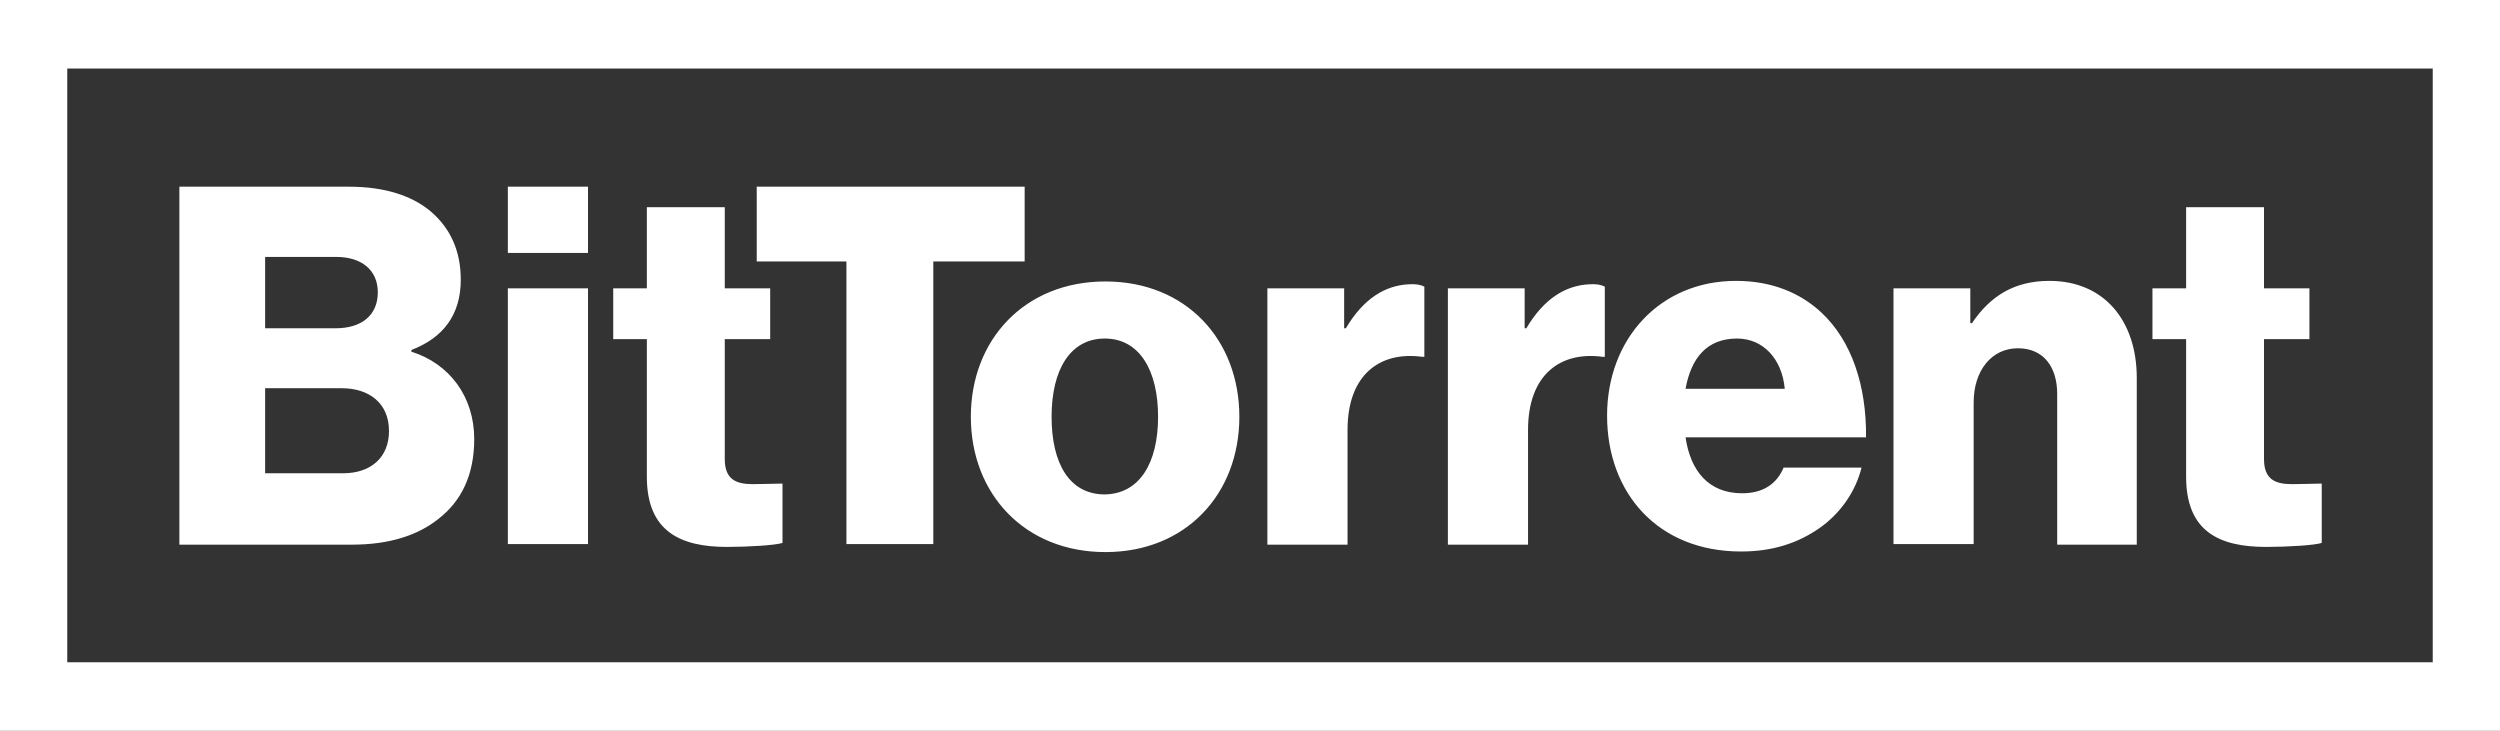 <?xml version="1.0" encoding="UTF-8"?>
<svg width="65px" height="19px" viewBox="0 0 65 19" version="1.1" xmlns="http://www.w3.org/2000/svg" xmlns:xlink="http://www.w3.org/1999/xlink">
    <rect x="0" y="0" width="65" height="19" fill="#333333" stroke="none"/>
    <title>编组 41</title>
    <g id="AINFT-landingpage" stroke="none" stroke-width="1" fill="none" fill-rule="evenodd">
        <g id="ainft首页" transform="translate(-517, -721)" fill="#FFFFFF">
            <g id="编组-8" transform="translate(305, 699)">
                <g id="编组-2" transform="translate(52, 19)">
                    <g id="Shape-2" transform="translate(160, 3)">
                        <path d="M4.664,4.854 L9.065,4.854 C10.012,4.854 10.712,5.091 11.193,5.492 C11.717,5.938 11.98,6.531 11.98,7.273 C11.98,8.194 11.513,8.787 10.697,9.099 L10.697,9.144 C11.688,9.455 12.33,10.316 12.33,11.415 C12.33,12.35 11.994,13.033 11.397,13.493 C10.858,13.923 10.114,14.161 9.152,14.161 L4.664,14.161 L4.664,4.854 Z M8.73,8.535 C9.386,8.535 9.823,8.209 9.823,7.6 C9.823,7.021 9.4,6.68 8.744,6.68 L6.893,6.68 L6.893,8.535 L8.73,8.535 Z M8.919,12.305 C9.663,12.305 10.114,11.875 10.114,11.207 C10.114,10.465 9.575,10.094 8.89,10.094 L6.893,10.094 L6.893,12.305 L8.919,12.305 Z M13.204,4.854 L15.288,4.854 L15.288,6.576 L13.204,6.576 L13.204,4.854 Z M13.204,7.496 L15.288,7.496 L15.288,14.146 L13.204,14.146 L13.204,7.496 Z M16.818,12.395 L16.818,8.817 L15.944,8.817 L15.944,7.496 L16.818,7.496 L16.818,5.388 L18.844,5.388 L18.844,7.496 L20.025,7.496 L20.025,8.817 L18.844,8.817 L18.844,11.934 C18.844,12.454 19.121,12.588 19.573,12.588 C19.748,12.588 20.272,12.573 20.345,12.573 C20.345,12.573 20.345,14.116 20.345,14.116 C20.17,14.176 19.456,14.22 18.902,14.22 C17.693,14.22 16.818,13.82 16.818,12.395 Z M22.007,6.798 L19.675,6.798 L19.675,4.854 L26.641,4.854 L26.641,6.798 L24.266,6.798 L24.266,14.146 L22.007,14.146 L22.007,6.798 Z M25.242,10.836 C25.242,8.832 26.641,7.318 28.74,7.318 C30.839,7.318 32.223,8.832 32.223,10.836 C32.223,12.84 30.839,14.354 28.74,14.354 C26.641,14.354 25.242,12.84 25.242,10.836 Z M30.11,10.836 C30.11,9.634 29.629,8.802 28.725,8.802 C27.822,8.802 27.341,9.619 27.341,10.836 C27.341,12.053 27.807,12.855 28.725,12.855 C29.629,12.84 30.11,12.038 30.11,10.836 Z M32.952,7.496 L34.948,7.496 L34.948,8.535 L34.992,8.535 C35.459,7.748 36.027,7.422 36.624,7.392 C36.814,7.377 36.945,7.407 37.033,7.452 L37.033,9.277 L36.974,9.277 C35.881,9.129 35.036,9.738 35.036,11.177 L35.036,14.161 L32.952,14.161 L32.952,7.496 Z M37.645,7.496 L39.641,7.496 L39.641,8.535 L39.685,8.535 C40.151,7.748 40.72,7.422 41.317,7.392 C41.507,7.377 41.638,7.407 41.725,7.452 L41.725,9.277 L41.667,9.277 C40.574,9.129 39.729,9.738 39.729,11.177 L39.729,14.161 L37.645,14.161 L37.645,7.496 Z M41.784,10.806 C41.784,8.817 43.154,7.303 45.136,7.303 C46.068,7.303 46.812,7.615 47.365,8.134 C48.138,8.862 48.531,10.02 48.517,11.37 C48.502,11.37 43.824,11.37 43.824,11.37 C43.955,12.261 44.436,12.825 45.296,12.825 C45.85,12.825 46.2,12.573 46.374,12.157 L48.4,12.157 C48.254,12.751 47.876,13.33 47.307,13.73 C46.753,14.116 46.098,14.339 45.267,14.339 C43.11,14.339 41.784,12.825 41.784,10.806 Z M46.404,10.109 C46.331,9.322 45.835,8.802 45.165,8.802 C44.378,8.802 43.97,9.307 43.824,10.109 L46.404,10.109 Z M49.231,7.496 L51.228,7.496 L51.228,8.402 L51.271,8.402 C51.752,7.689 52.379,7.303 53.283,7.303 C54.711,7.303 55.556,8.342 55.556,9.827 L55.556,14.161 L53.487,14.161 L53.487,10.242 C53.487,9.545 53.137,9.055 52.466,9.055 C51.781,9.055 51.315,9.634 51.315,10.465 L51.315,14.146 L49.231,14.146 L49.231,7.496 Z M56.839,12.395 L56.839,8.817 L55.964,8.817 L55.964,7.496 L56.839,7.496 L56.839,5.388 L58.864,5.388 L58.864,7.496 L60.045,7.496 L60.045,8.817 L58.864,8.817 L58.864,11.934 C58.864,12.454 59.141,12.588 59.593,12.588 C59.768,12.588 60.293,12.573 60.365,12.573 C60.365,12.573 60.365,14.116 60.365,14.116 C60.191,14.176 59.476,14.22 58.923,14.22 C57.698,14.22 56.839,13.82 56.839,12.395 Z M0,0 L0,19 L65,19 L65,0 L0,0 Z M63.251,17.219 L1.749,17.219 L1.749,1.781 L63.251,1.781 L63.251,17.219 Z" id="Shape"></path>
                    </g>
                </g>
            </g>
        </g>
    </g>
</svg>